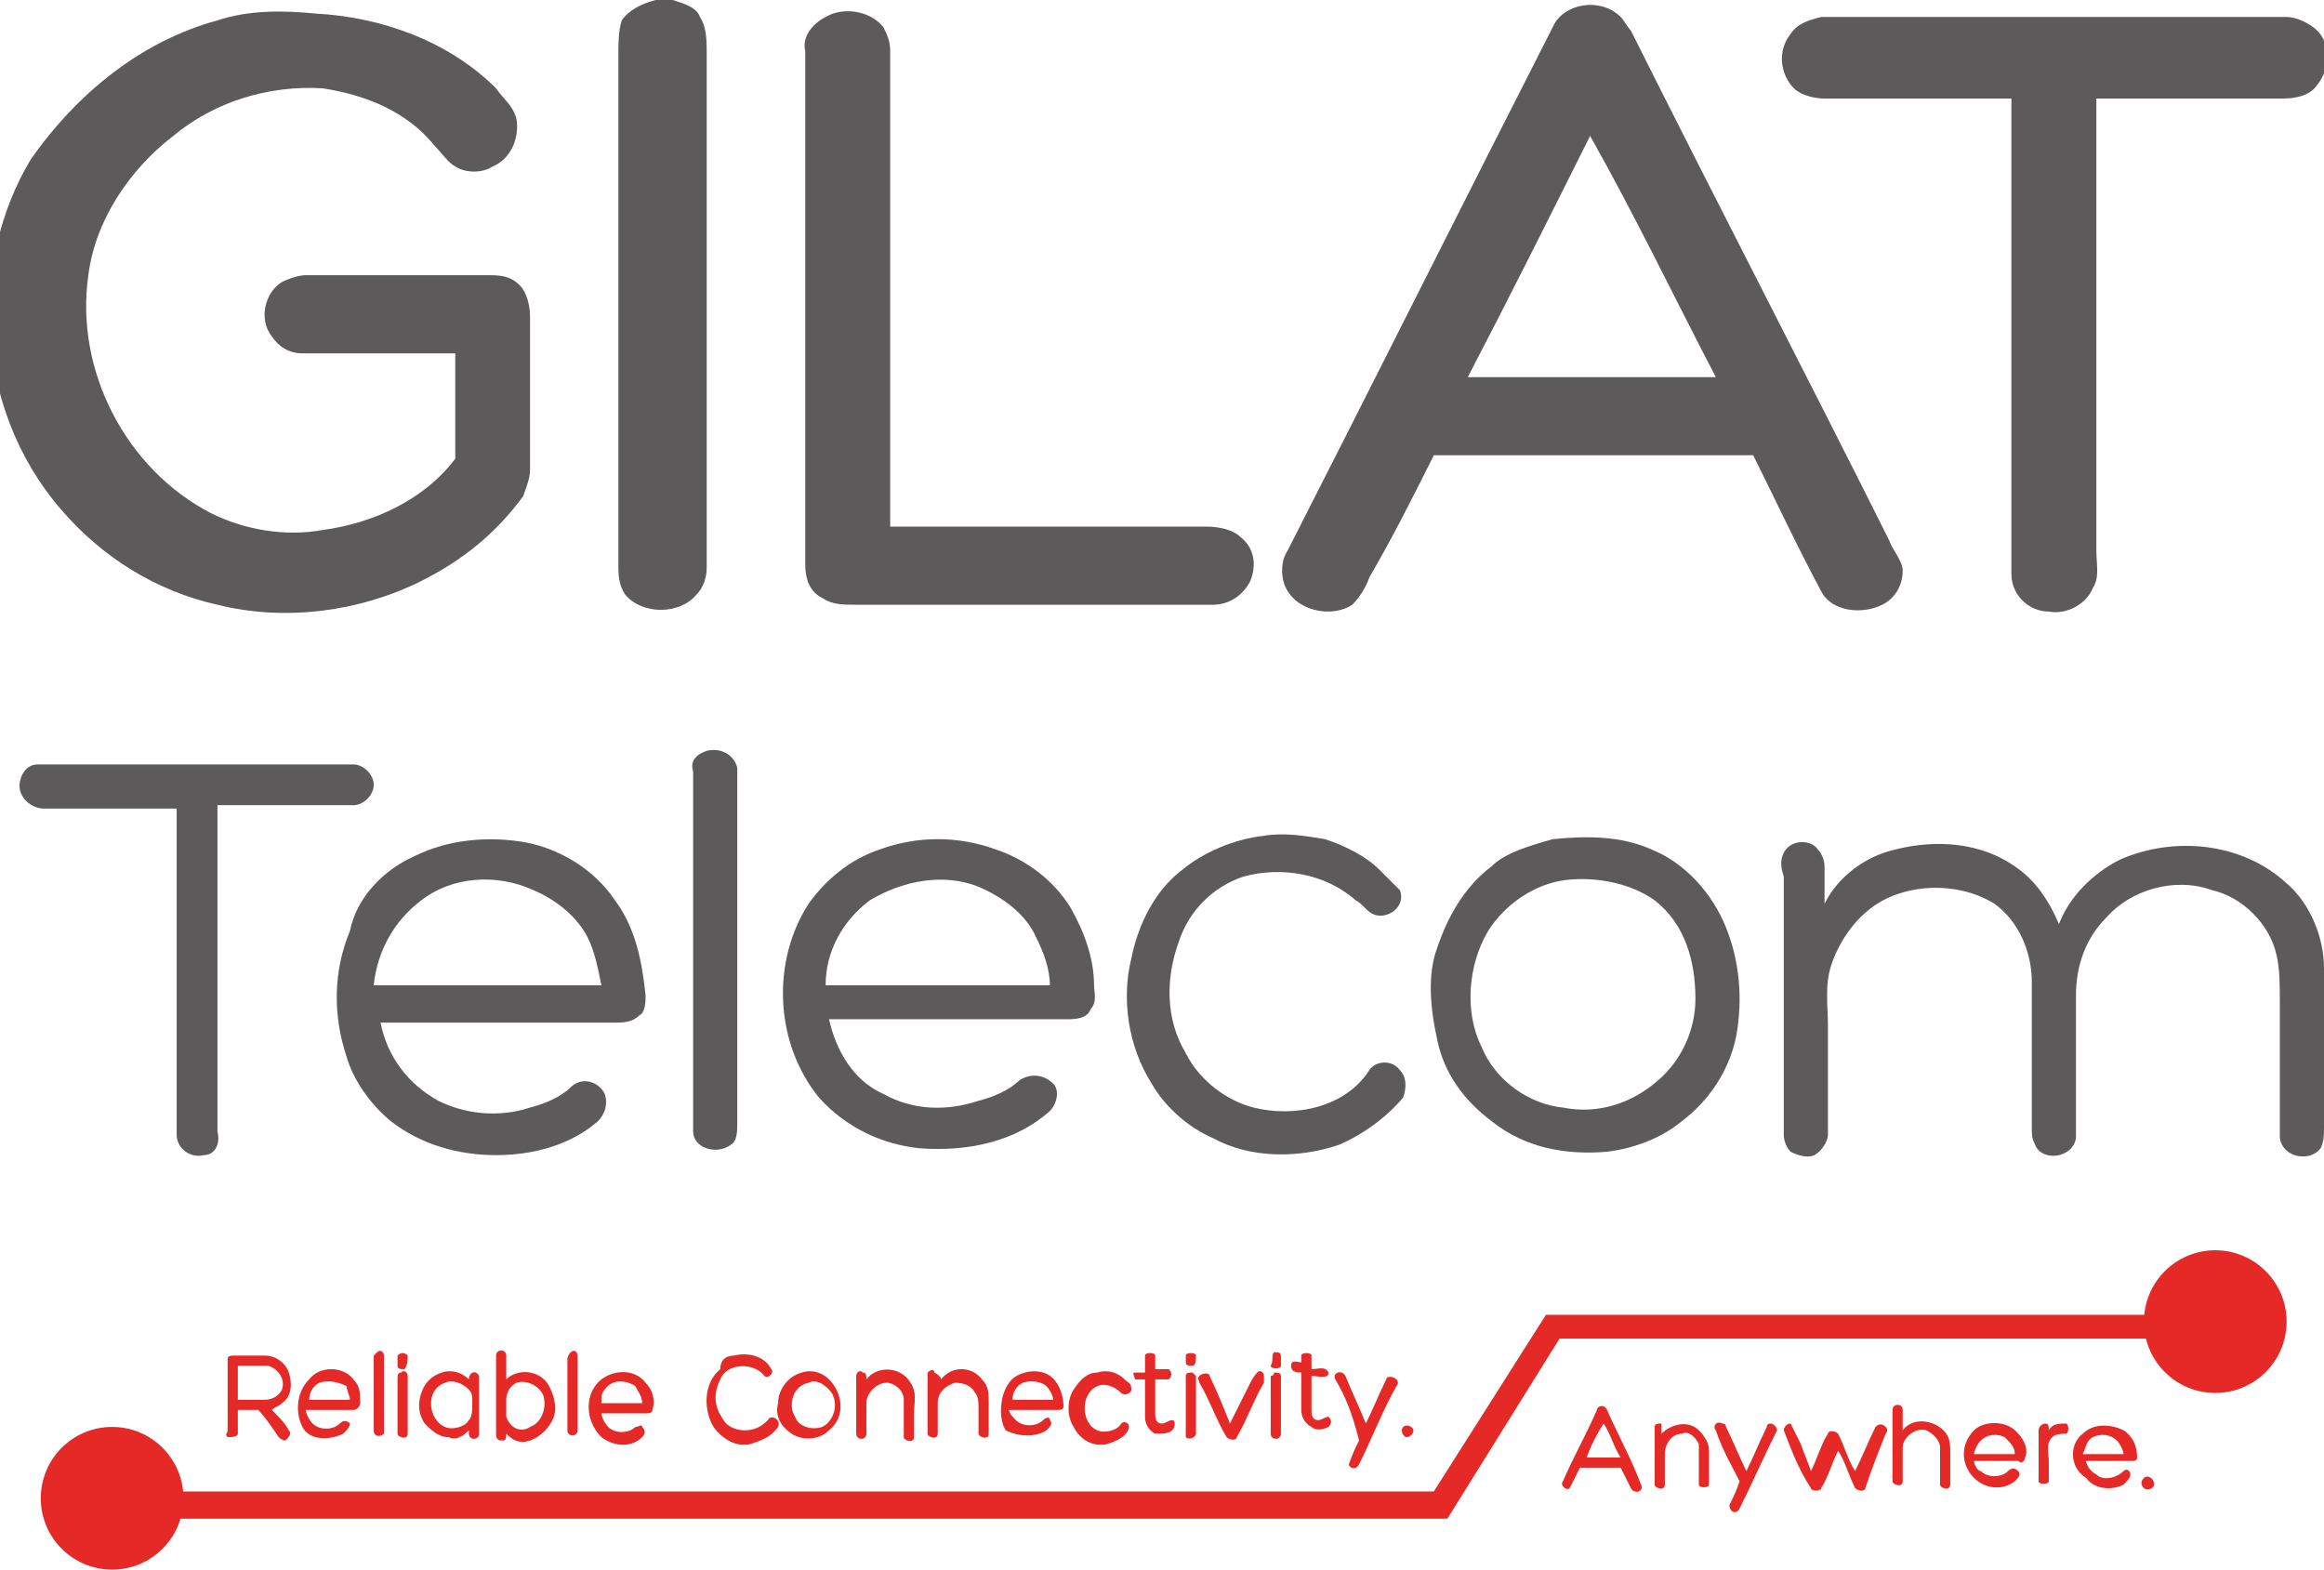 <?xml version="1.0" encoding="utf-8"?>
<!-- Generator: Adobe Illustrator 23.0.0, SVG Export Plug-In . SVG Version: 6.00 Build 0)  -->
<svg version="1.1" id="Layer_1" xmlns="http://www.w3.org/2000/svg" xmlns:xlink="http://www.w3.org/1999/xlink" x="0px" y="0px"
	 viewBox="0 0 68.4 46.2" style="enable-background:new 0 0 68.4 46.2;" xml:space="preserve">
<style type="text/css">
	.st0{fill:#5C5A5B;}
	.st1{fill:#E42927;}
</style>
<g>
	<path class="st0" d="M19.3,0h0.5c0.3,0.1,0.7,0.2,0.8,0.5c0.2,0.3,0.2,0.7,0.2,1.1c0,5,0,10.1,0,15.1c0,0.3-0.1,0.6-0.3,0.8
		c-0.5,0.6-1.6,0.6-2.1,0c-0.2-0.3-0.2-0.6-0.2-0.9c0-5,0-10,0-15c0-0.3,0-0.7,0.1-1C18.5,0.3,18.9,0.1,19.3,0z"/>
	<g>
		<path class="st0" d="M45.7,0.8c0.3-0.7,1.4-0.9,2-0.3c0.1,0.1,0.2,0.3,0.3,0.4c2.5,5,5.1,10,7.6,15c0.1,0.3,0.4,0.6,0.4,0.9
			c0,0.4-0.2,0.8-0.6,1c-0.6,0.3-1.5,0.2-1.8-0.4c-0.7-1.3-1.3-2.6-2-4c-3.1,0-6.3,0-9.4,0c-0.6,1.2-1.2,2.4-1.9,3.6
			c-0.1,0.3-0.3,0.6-0.5,0.8c-0.6,0.4-1.7,0.2-2-0.6c-0.1-0.3-0.1-0.7,0.1-1C40.5,11.1,43.1,5.9,45.7,0.8z M46.8,4
			c-1.2,2.4-2.4,4.8-3.6,7.1c2.4,0,4.8,0,7.3,0C49.3,8.8,48.1,6.3,46.8,4C46.9,4,46.8,4,46.8,4z"/>
	</g>
	<path class="st0" d="M20.8,22.1c0.4-0.1,0.8,0.1,0.9,0.5c0,3.5,0,6.9,0,10.4c0,0.3,0,0.6-0.2,0.7c-0.4,0.3-1.1,0.1-1.1-0.4
		c0-3.5,0-7.1,0-10.6C20.3,22.4,20.5,22.2,20.8,22.1z"/>
	<path class="st0" d="M6.4,0.6c0.9-0.3,1.9-0.3,2.9-0.2c1.9,0.1,3.9,0.8,5.3,2.2c0.2,0.3,0.5,0.5,0.6,0.9c0.1,0.6-0.2,1.2-0.7,1.4
		c-0.3,0.2-0.8,0.2-1.1,0c-0.2-0.1-0.4-0.4-0.6-0.6C12,3.3,10.8,2.8,9.5,2.6C7.9,2.5,6.3,3,5.1,4c-1.3,1-2.3,2.5-2.5,4.1
		c-0.4,2.8,1.1,5.7,3.6,7c1,0.5,2.2,0.7,3.3,0.5c1.5-0.2,3-0.9,3.9-2.1c0-1,0-2,0-3.1c-1.5,0-3,0-4.5,0c-0.4,0-0.7-0.2-0.9-0.5
		C7.6,9.4,7.8,8.6,8.3,8.3c0.2-0.1,0.5-0.2,0.7-0.2c1.8,0,3.6,0,5.3,0c0.4,0,0.7,0,1,0.3c0.2,0.2,0.3,0.6,0.3,0.9c0,1.5,0,3,0,4.5
		c0,0.3-0.1,0.5-0.2,0.8c-0.8,1.1-1.8,1.9-3,2.5c-1.8,0.9-4,1.2-6,0.7c-1.8-0.4-3.4-1.4-4.6-2.8c-1.3-1.5-2-3.4-2.1-5.3
		c-0.1-1.7,0.3-3.5,1.2-5C2.3,2.7,4.2,1.2,6.4,0.6z"/>
	<path class="st0" d="M24.3,0.5c0.5-0.3,1.3-0.2,1.7,0.3c0.1,0.2,0.2,0.4,0.2,0.7c0,4.7,0,9.3,0,14c3.1,0,6.2,0,9.3,0
		c0.4,0,0.8,0.1,1,0.3c0.4,0.3,0.5,0.8,0.3,1.3c-0.2,0.4-0.6,0.7-1.1,0.7c-3.5,0-7,0-10.5,0c-0.4,0-0.7,0-1-0.2
		c-0.4-0.2-0.5-0.6-0.5-1c0-5,0-10,0-15.1C23.6,1.1,23.9,0.7,24.3,0.5z"/>
	<path class="st0" d="M52.7,1c0.2-0.3,0.5-0.4,0.9-0.5c4.6,0,9.1,0,13.7,0c0.3,0,0.7,0.2,0.9,0.4c0.4,0.4,0.4,1.1,0,1.6
		c-0.2,0.3-0.6,0.4-1,0.4c-1.8,0-3.7,0-5.5,0c0,2.1,0,4.1,0,6.2c0,2.4,0,4.7,0,7.1c0,0.4,0.1,0.8-0.1,1.1c-0.2,0.5-0.8,0.8-1.3,0.7
		c-0.6,0-1.1-0.5-1.1-1.1c0-4.7,0-9.3,0-14c-1.8,0-3.6,0-5.5,0c-0.3,0-0.7-0.1-0.9-0.3C52.4,2.2,52.3,1.5,52.7,1z"/>
	<path class="st0" d="M0.6,23.3c-0.1-0.3,0.1-0.8,0.5-0.8c3.1,0,6.2,0,9.3,0c0.3,0,0.6,0.3,0.6,0.6c0,0.3-0.3,0.6-0.6,0.6
		c-1.3,0-2.7,0-4,0c0,1.8,0,3.5,0,5.3c0,1.4,0,2.9,0,4.3C6.5,33.7,6.3,34,6,34c-0.4,0.1-0.8-0.2-0.8-0.6c0-3.2,0-6.4,0-9.6
		c-1.3,0-2.6,0-3.9,0C1,23.8,0.7,23.6,0.6,23.3z"/>
	<path class="st0" d="M37.2,24.6c0.6-0.1,1.2,0,1.8,0.1c0.6,0.2,1.2,0.5,1.6,0.9c0.2,0.2,0.4,0.4,0.6,0.6c0.2,0.5-0.4,0.9-0.8,0.7
		c-0.2-0.1-0.3-0.3-0.5-0.4c-0.9-0.8-2.2-1-3.3-0.7c-0.9,0.3-1.6,1-1.9,1.9c-0.4,1.1-0.4,2.3,0.2,3.3c0.4,0.8,1.2,1.4,2,1.6
		c1.2,0.3,2.7,0,3.4-1.1c0.2-0.3,0.7-0.3,0.9,0c0.2,0.2,0.2,0.5,0.1,0.8c-0.5,0.6-1.2,1.1-1.9,1.4c-1.2,0.4-2.6,0.4-3.7-0.2
		c-0.7-0.3-1.4-0.9-1.8-1.6c-0.7-1.1-0.9-2.5-0.6-3.7c0.2-1,0.7-2,1.5-2.6C35.4,25.1,36.3,24.7,37.2,24.6z"/>
	<g>
		<path class="st0" d="M12.2,25.2c1-0.5,2.2-0.6,3.3-0.4c1,0.2,2,0.8,2.6,1.7c0.6,0.8,0.8,1.8,0.9,2.8c0,0.2,0,0.5-0.2,0.6
			c-0.2,0.2-0.5,0.2-0.7,0.2c-2.3,0-4.6,0-6.9,0c0.2,1,0.8,1.8,1.7,2.3c0.8,0.4,1.8,0.5,2.7,0.2c0.4-0.1,0.9-0.3,1.2-0.6
			c0.3-0.3,0.8-0.2,1,0.2c0.1,0.3,0,0.6-0.2,0.8c-0.8,0.7-1.9,1-3,1c-1.1,0-2.2-0.3-3.1-1c-0.6-0.5-1.1-1.2-1.3-1.9
			c-0.4-1.2-0.4-2.5,0.1-3.7C10.5,26.4,11.3,25.6,12.2,25.2z M12.4,26.5C11.6,27.1,11.1,28,11,29c2.2,0,4.4,0,6.7,0
			c-0.1-0.5-0.2-1-0.4-1.4c-0.3-0.6-0.9-1.1-1.6-1.4C14.6,25.7,13.3,25.8,12.4,26.5z"/>
	</g>
	<g>
		<path class="st0" d="M25.9,25c1.1-0.4,2.3-0.4,3.4,0c0.9,0.3,1.7,0.9,2.2,1.7c0.4,0.7,0.7,1.5,0.7,2.3c0,0.2,0.1,0.5-0.1,0.7
			c-0.1,0.3-0.5,0.3-0.7,0.3c-2.3,0-4.7,0-7,0c0.2,0.9,0.7,1.8,1.6,2.2c0.9,0.5,1.9,0.5,2.8,0.2c0.4-0.1,0.9-0.3,1.2-0.6
			c0.3-0.2,0.7-0.2,1,0.1c0.2,0.2,0.1,0.6-0.1,0.8c-1,0.9-2.4,1.2-3.8,1.1c-1.1-0.1-2.2-0.6-3-1.5c-1.3-1.6-1.4-4-0.3-5.7
			C24.3,25.9,25,25.3,25.9,25z M25.6,26.5c-0.8,0.6-1.3,1.5-1.3,2.5c2.2,0,4.4,0,6.6,0c0-0.5-0.2-1-0.4-1.4c-0.3-0.7-1-1.2-1.7-1.5
			C27.8,25.7,26.6,25.9,25.6,26.5z"/>
	</g>
	<g>
		<path class="st0" d="M45.7,24.7c1-0.1,2-0.1,2.9,0.3c1,0.4,1.8,1.3,2.2,2.3c0.4,1,0.5,2.1,0.3,3.2c-0.2,1-0.8,1.9-1.6,2.5
			c-0.6,0.5-1.4,0.8-2.2,0.9c-1.2,0.1-2.4-0.1-3.4-0.9c-0.8-0.6-1.4-1.4-1.6-2.4c-0.2-0.9-0.3-1.9,0-2.7c0.3-0.9,0.8-1.8,1.6-2.4
			C44.3,25.1,45,24.9,45.7,24.7z M46.1,25.9c-0.9,0.1-1.8,0.7-2.3,1.5c-0.6,1-0.7,2.4-0.2,3.4c0.4,1,1.4,1.7,2.4,1.8
			c1,0.2,2-0.1,2.8-0.8c0.7-0.6,1.1-1.5,1.1-2.4c0-1.1-0.3-2.2-1.2-2.9C48,26,47,25.8,46.1,25.9z"/>
	</g>
	<path class="st0" d="M52.5,25.1c0.2-0.4,0.8-0.4,1-0.1c0.1,0.1,0.2,0.3,0.2,0.5c0,0.4,0,0.7,0,1.1c0.4-0.8,1.2-1.4,2.1-1.6
		c1.2-0.3,2.5-0.2,3.5,0.5c0.6,0.4,1,1,1.3,1.7c0.3-0.8,1-1.5,1.8-1.9c1.6-0.7,3.6-0.5,4.9,0.7c0.7,0.6,1.1,1.6,1.1,2.5
		c0,1.6,0,3.1,0,4.7c0,0.2,0,0.4-0.1,0.6c-0.3,0.4-1.1,0.3-1.2-0.3c0-1.3,0-2.7,0-4c0-0.5,0-1-0.1-1.4c-0.2-0.9-1-1.7-1.9-1.9
		C64,25.8,62.7,26.2,62,27c-0.6,0.6-0.9,1.4-0.9,2.3c0,1.4,0,2.8,0,4.2c-0.1,0.6-1,0.7-1.2,0.2c-0.1-0.2-0.1-0.3-0.1-0.5
		c0-1.4,0-2.8,0-4.3c0-0.9-0.4-1.8-1.1-2.3c-0.8-0.5-1.9-0.6-2.8-0.3c-1,0.3-1.7,1.2-2,2.1c-0.2,0.6-0.1,1.2-0.1,1.8
		c0,1.1,0,2.1,0,3.2c0,0.2-0.2,0.5-0.4,0.6c-0.2,0.1-0.5,0-0.7-0.1c-0.1-0.1-0.2-0.3-0.2-0.5c0-2.5,0-5,0-7.6
		C52.4,25.5,52.4,25.3,52.5,25.1z"/>
	<g>
		<path class="st1" d="M11.1,39.8c0.1-0.1,0.2,0,0.2,0.1c0,0.7,0,1.4,0,2.1c0,0.1,0,0.1,0,0.2c-0.1,0.1-0.3,0.1-0.3-0.1
			c0-0.7,0-1.5,0-2.2C11,39.9,11,39.9,11.1,39.8z"/>
		<path class="st1" d="M11.7,39.9c0.1-0.1,0.2-0.1,0.3,0c0,0.1,0,0.3-0.1,0.4c-0.1,0-0.2,0-0.2-0.1C11.7,40.1,11.7,40,11.7,39.9z"/>
		<g>
			<path class="st1" d="M14.6,39.9c0-0.2,0.3-0.2,0.3,0c0,0.2,0,0.4,0,0.7c0.3-0.3,0.9-0.3,1.2,0.1c0.2,0.3,0.3,0.7,0.2,1
				c-0.1,0.3-0.4,0.6-0.7,0.7c-0.3,0.1-0.5,0-0.7-0.2c0,0.1,0,0.2-0.1,0.2c-0.1,0-0.2,0-0.2-0.2C14.6,41.4,14.6,40.7,14.6,39.9z
				 M15.2,40.7c-0.2,0.1-0.3,0.3-0.3,0.5c0,0.2,0,0.3,0,0.5c0.1,0.3,0.4,0.5,0.7,0.3c0.3-0.1,0.5-0.5,0.4-0.9
				C15.9,40.8,15.5,40.6,15.2,40.7z"/>
		</g>
		<path class="st1" d="M16.8,39.8c0.1-0.1,0.2,0,0.2,0.1c0,0.7,0,1.5,0,2.2c0,0.2-0.3,0.2-0.3,0c0-0.7,0-1.4,0-2.1
			C16.7,40,16.7,39.9,16.8,39.8z"/>
		<path class="st1" d="M33.7,39.9c0-0.1,0.3-0.1,0.3,0c0,0.1,0,0.3,0,0.4c0.1,0,0.3,0,0.4,0c0.1,0.1,0.1,0.2,0,0.3
			c-0.1,0-0.3,0-0.4,0c0,0.3,0,0.7,0,1c0,0.1,0,0.3,0.2,0.3c0.1,0,0.2-0.1,0.3-0.1c0.1,0,0.1,0.2,0,0.3c-0.1,0.1-0.3,0.1-0.5,0.1
			c-0.2-0.1-0.3-0.3-0.3-0.5c0-0.4,0-0.7,0-1.1c-0.1,0-0.2,0-0.3,0c0-0.1-0.1-0.2,0-0.2c0.1,0,0.2,0,0.3,0
			C33.7,40.2,33.7,40.1,33.7,39.9z"/>
		<path class="st1" d="M34.9,39.9c0-0.1,0.3-0.1,0.3,0c0,0.1,0,0.3-0.1,0.3c-0.1,0-0.2,0-0.2-0.1C34.9,40.1,34.9,40,34.9,39.9z"/>
		<path class="st1" d="M37.5,39.8c0.1,0,0.2,0,0.2,0.1c0,0.1,0,0.2,0,0.3c0,0.1-0.3,0.1-0.3,0C37.5,40,37.4,39.9,37.5,39.8z"/>
		<path class="st1" d="M38.3,39.9c0-0.1,0.3-0.1,0.3,0c0,0.1,0,0.3,0,0.4c0.2,0,0.4-0.1,0.5,0.1c0,0.2-0.3,0.1-0.5,0.1
			c0,0.3,0,0.7,0,1c0,0.1,0,0.3,0.2,0.3c0.1,0,0.2-0.1,0.3-0.1c0.1,0.1,0.1,0.2,0,0.3c-0.2,0.1-0.4,0.1-0.5,0
			c-0.2-0.1-0.3-0.3-0.3-0.5c0-0.4,0-0.7,0-1.1c-0.1,0-0.3,0-0.3-0.2c0-0.2,0.2-0.1,0.3-0.1C38.3,40.2,38.3,40.1,38.3,39.9z"/>
		<path class="st1" d="M21.6,39.9c0.4-0.1,0.9,0,1.1,0.4c0.1,0.1-0.1,0.3-0.2,0.2c-0.3-0.4-1.1-0.4-1.3,0.1
			c-0.2,0.4-0.2,0.8,0.1,1.2c0.1,0.2,0.4,0.3,0.6,0.3c0.3,0,0.5-0.1,0.7-0.3c0.1-0.2,0.4,0,0.3,0.2c-0.2,0.3-0.5,0.4-0.8,0.5
			c-0.4,0.1-0.8-0.1-1.1-0.5c-0.3-0.5-0.3-1.3,0.2-1.7C21.2,40,21.4,39.9,21.6,39.9z"/>
		<g>
			<path class="st1" d="M6.7,40c0-0.1,0.1-0.1,0.2-0.1c0.3,0,0.6,0,0.9,0c0.3,0,0.6,0.2,0.7,0.5c0.1,0.3,0.1,0.7-0.2,0.9
				c-0.1,0.1-0.2,0.1-0.3,0.2c0.2,0.2,0.4,0.4,0.5,0.6c0.1,0.1,0,0.2-0.1,0.3c-0.1,0-0.2-0.1-0.2-0.1C8,42,7.8,41.7,7.6,41.5
				c-0.2,0-0.4,0-0.6,0c0,0.2,0,0.5,0,0.7c0,0.1-0.2,0.1-0.3,0.1c-0.1-0.1,0-0.1,0-0.2C6.7,41.4,6.7,40.7,6.7,40z M7,40.2
				c0,0.3,0,0.6,0,1c0.3,0,0.5,0,0.8,0c0.2,0,0.4-0.1,0.5-0.3c0.1-0.3-0.1-0.6-0.4-0.7C7.6,40.2,7.3,40.2,7,40.2z"/>
		</g>
		<g>
			<path class="st1" d="M9.1,40.6c0.3-0.4,1-0.4,1.3,0c0.2,0.2,0.2,0.4,0.2,0.7c0,0.1-0.1,0.2-0.2,0.2c-0.5,0-0.9,0-1.4,0
				c0,0.1,0.1,0.3,0.2,0.4c0.2,0.2,0.6,0.2,0.8,0c0.1-0.1,0.2-0.1,0.3,0c0,0.1-0.1,0.2-0.2,0.3c-0.4,0.2-1,0.2-1.2-0.2
				C8.7,41.6,8.7,41,9.1,40.6z M9.4,40.7c-0.2,0.1-0.3,0.3-0.3,0.5c0.4,0,0.8,0,1.2,0c0-0.1-0.1-0.3-0.1-0.4
				C10,40.7,9.7,40.6,9.4,40.7z"/>
		</g>
		<g>
			<path class="st1" d="M17.7,40.6c0.4-0.3,1-0.3,1.3,0.1c0.2,0.2,0.3,0.5,0.2,0.8c0,0.1-0.1,0.1-0.2,0.1c-0.4,0-0.9,0-1.3,0
				c0,0.1,0.1,0.3,0.2,0.4c0.2,0.2,0.6,0.2,0.8,0c0.1,0,0.2-0.1,0.2,0c0.1,0.1,0.1,0.2,0,0.3c-0.3,0.3-0.8,0.3-1.2,0
				C17.2,41.8,17.2,41,17.7,40.6z M17.8,40.9c-0.1,0.1-0.1,0.2-0.1,0.4c0.4,0,0.8,0,1.2,0c0-0.2-0.1-0.3-0.2-0.5
				C18.4,40.6,18,40.6,17.8,40.9z"/>
		</g>
		<g>
			<path class="st1" d="M23.6,40.4c0.3-0.1,0.6,0,0.8,0.2c0.4,0.4,0.5,1.1,0,1.5c-0.3,0.3-0.8,0.3-1.1,0.1c-0.3-0.2-0.5-0.5-0.4-0.9
				C22.9,40.9,23.2,40.5,23.6,40.4z M23.8,40.7c-0.5,0.1-0.6,0.7-0.4,1c0.1,0.3,0.5,0.4,0.8,0.3c0.4-0.2,0.5-0.8,0.2-1.1
				C24.2,40.7,24,40.6,23.8,40.7z"/>
		</g>
		<path class="st1" d="M25.5,40.6c0.3-0.4,1-0.4,1.3,0.1c0.2,0.3,0.1,0.6,0.1,0.9c0,0.2,0,0.4,0,0.7c0,0.2-0.3,0.1-0.3,0
			c0-0.4,0-0.7,0-1.1c0-0.3-0.3-0.5-0.5-0.5c-0.3,0-0.6,0.3-0.6,0.6c0,0.3,0,0.6,0,0.9c0,0.2-0.3,0.2-0.3,0c0-0.6,0-1.1,0-1.7
			c0-0.1,0.1-0.2,0.2-0.1C25.5,40.4,25.5,40.5,25.5,40.6z"/>
		<path class="st1" d="M27.7,40.6c0.3-0.4,0.9-0.4,1.2,0c0.2,0.2,0.2,0.4,0.2,0.7c0,0.3,0,0.6,0,0.9c0,0.2-0.3,0.1-0.3,0
			c0-0.2,0-0.5,0-0.7c0-0.2,0-0.4-0.1-0.5c-0.1-0.2-0.3-0.3-0.6-0.3c-0.3,0.1-0.5,0.3-0.5,0.6c0,0.3,0,0.6,0,0.9
			c0,0.2-0.3,0.1-0.3,0c0-0.5,0-1.1,0-1.6c0-0.1,0-0.1,0-0.2c0.1-0.1,0.2-0.1,0.2,0C27.7,40.5,27.7,40.6,27.7,40.6z"/>
		<g>
			<path class="st1" d="M29.7,40.7c0.2-0.3,0.7-0.4,1-0.3c0.4,0.1,0.6,0.6,0.6,1c0,0.1-0.1,0.1-0.2,0.1c-0.5,0-0.9,0-1.4,0
				c0,0.1,0.1,0.2,0.2,0.3c0.2,0.2,0.6,0.2,0.8,0c0.1-0.1,0.2-0.1,0.2,0c0.1,0.1,0,0.2-0.1,0.3c-0.3,0.2-0.8,0.2-1.2,0
				C29.4,41.8,29.4,41.1,29.7,40.7z M30.1,40.7c-0.2,0.1-0.3,0.3-0.3,0.5c0.4,0,0.8,0,1.2,0c0-0.1-0.1-0.3-0.2-0.4
				C30.7,40.7,30.4,40.6,30.1,40.7z"/>
		</g>
		<path class="st1" d="M32.3,40.4c0.3-0.1,0.6,0,0.8,0.2c0.1,0.1,0.2,0.1,0.2,0.3c0,0.1-0.2,0.2-0.3,0.1c-0.2-0.2-0.5-0.3-0.7-0.2
			c-0.5,0.2-0.5,1.1,0,1.3c0.2,0.1,0.6,0,0.7-0.2c0.1-0.1,0.3,0,0.2,0.2c-0.1,0.2-0.3,0.3-0.6,0.4c-0.4,0.1-0.8-0.1-1-0.5
			c-0.2-0.3-0.2-0.8,0-1.1C31.8,40.6,32,40.4,32.3,40.4z"/>
		<path class="st1" d="M37,40.4c0.1-0.1,0.2,0,0.2,0.1c0,0.1,0,0.1,0,0.2c-0.3,0.5-0.5,1.1-0.8,1.6c0,0.1-0.2,0.1-0.3,0
			c-0.3-0.5-0.5-1.1-0.8-1.6c0-0.1-0.1-0.1,0-0.2c0.1-0.1,0.3-0.1,0.3,0c0.2,0.4,0.4,0.9,0.6,1.4c0.2-0.4,0.4-0.8,0.6-1.2
			C36.9,40.5,37,40.4,37,40.4z"/>
		<path class="st1" d="M39.3,40.6c-0.1-0.2,0.2-0.3,0.3-0.1c0.2,0.5,0.4,0.9,0.6,1.4c0.2-0.4,0.4-0.9,0.6-1.3c0-0.1,0.2-0.1,0.3,0
			c0.1,0.1,0,0.2,0,0.2c-0.4,0.7-0.7,1.5-1.1,2.3c-0.1,0.2-0.3,0.1-0.3,0c0.1-0.3,0.2-0.5,0.3-0.7C39.8,41.6,39.6,41.1,39.3,40.6z"
			/>
		<path class="st1" d="M11.8,40.4c0.1-0.1,0.2,0,0.2,0.1c0,0.6,0,1.1,0,1.7c0,0.2-0.3,0.1-0.3,0c0-0.5,0-1,0-1.6
			C11.7,40.5,11.7,40.4,11.8,40.4z"/>
		<g>
			<path class="st1" d="M13,40.4c0.3-0.1,0.6,0,0.8,0.2c0-0.2,0.2-0.3,0.3-0.1c0,0.6,0,1.1,0,1.7c0,0.2-0.3,0.2-0.3,0
				c0,0,0-0.1,0-0.1c-0.2,0.2-0.4,0.3-0.6,0.2c-0.3,0-0.5-0.2-0.7-0.4c-0.2-0.3-0.2-0.6-0.1-0.9C12.5,40.7,12.7,40.5,13,40.4z
				 M13.1,40.7c-0.6,0.2-0.5,1.1,0,1.3c0.2,0.1,0.6,0,0.7-0.2c0.1-0.1,0.1-0.3,0.1-0.5c0-0.2,0-0.3-0.1-0.4
				C13.6,40.7,13.3,40.6,13.1,40.7z"/>
		</g>
		<path class="st1" d="M34.9,40.5c0-0.1,0.1-0.1,0.2-0.1c0,0,0.1,0.1,0.1,0.1c0,0.6,0,1.1,0,1.7c0,0.1-0.2,0.2-0.3,0.1
			c0-0.1,0-0.1,0-0.2C34.9,41.6,34.9,41,34.9,40.5z"/>
		<path class="st1" d="M37.5,40.4c0.1,0,0.2,0,0.2,0.1c0,0.6,0,1.1,0,1.7c0,0.2-0.3,0.2-0.3,0c0-0.6,0-1.1,0-1.7
			C37.5,40.5,37.5,40.4,37.5,40.4z"/>
		<path class="st1" d="M41.3,42c0.1-0.1,0.3,0,0.3,0.1c0,0.1-0.1,0.2-0.2,0.2C41.3,42.3,41.2,42.1,41.3,42z"/>
	</g>
	<g>
		<path class="st1" d="M55.7,41.5c0-0.2,0.3-0.2,0.3,0c0,0.2,0,0.4,0,0.6c0.3-0.4,0.9-0.3,1.2,0c0.2,0.2,0.2,0.4,0.2,0.7
			c0,0.3,0,0.6,0,0.9c0,0.2-0.3,0.1-0.3,0c0-0.4,0-0.7,0-1.1c0-0.2-0.2-0.4-0.4-0.5c-0.3-0.1-0.7,0.2-0.7,0.5c0,0.3,0,0.7,0,1
			c0,0.2-0.3,0.1-0.3,0C55.7,43,55.7,42.2,55.7,41.5z"/>
		<g>
			<path class="st1" d="M47,41.5c0-0.1,0.2-0.2,0.3,0c0.3,0.7,0.7,1.4,1,2.2c0.1,0.2-0.2,0.3-0.3,0.1c-0.1-0.2-0.2-0.4-0.3-0.6
				c-0.4,0-0.8,0-1.2,0c-0.1,0.2-0.2,0.4-0.3,0.6c-0.1,0.1-0.3-0.1-0.2-0.2C46.3,42.9,46.7,42.2,47,41.5z M46.7,42.9
				c0.3,0,0.6,0,1,0c-0.2-0.3-0.3-0.7-0.5-1C47,42.2,46.8,42.6,46.7,42.9z"/>
		</g>
		<path class="st1" d="M48.9,42.2c0.3-0.3,0.8-0.4,1.1-0.1c0.2,0.2,0.3,0.4,0.3,0.6c0,0.3,0,0.7,0,1c0,0.1-0.3,0.1-0.3,0
			c0-0.2,0-0.5,0-0.7c0-0.2,0-0.3,0-0.5c-0.1-0.2-0.3-0.4-0.5-0.3c-0.3,0-0.5,0.3-0.5,0.6c0,0.3,0,0.6,0,0.9c0,0.2-0.3,0.1-0.3,0
			c0-0.5,0-1,0-1.5c0-0.1,0-0.2,0-0.2c0-0.1,0.1-0.1,0.2-0.1C48.9,42,48.9,42.1,48.9,42.2z"/>
		<path class="st1" d="M50.5,42.1c-0.1-0.1,0-0.3,0.2-0.2c0.1,0,0.1,0.1,0.1,0.1c0.2,0.4,0.4,0.9,0.6,1.3c0.2-0.4,0.4-0.9,0.6-1.3
			c0-0.1,0.1-0.1,0.1-0.1c0.1,0,0.2,0.1,0.2,0.2c-0.4,0.8-0.7,1.5-1.1,2.3c-0.1,0.2-0.3,0.1-0.3-0.1c0.1-0.2,0.2-0.4,0.3-0.7
			C51,43.2,50.7,42.7,50.5,42.1z"/>
		<path class="st1" d="M52.5,42.1c0-0.1,0.1-0.2,0.2-0.2c0.1,0.2,0.2,0.4,0.3,0.6c0.1,0.3,0.2,0.5,0.3,0.8c0.2-0.4,0.3-0.8,0.5-1.1
			c0-0.1,0.2-0.1,0.3,0c0.2,0.4,0.3,0.8,0.5,1.1c0.2-0.4,0.4-0.9,0.6-1.3c0.1-0.1,0.2-0.1,0.3,0c0.1,0.1,0,0.2,0,0.2
			c-0.2,0.5-0.4,1-0.6,1.6c0,0.1-0.2,0.1-0.3,0c-0.2-0.4-0.3-0.8-0.5-1.1c-0.2,0.4-0.3,0.8-0.5,1.1c0,0.1-0.3,0.1-0.3,0
			C52.9,43.2,52.7,42.6,52.5,42.1z"/>
		<g>
			<path class="st1" d="M58.1,42.1c0.3-0.3,1-0.3,1.3,0.1c0.2,0.2,0.3,0.5,0.2,0.7c0,0.1-0.1,0.2-0.2,0.1c-0.4,0-0.9,0-1.3,0
				c0,0.1,0.1,0.3,0.2,0.3c0.2,0.2,0.6,0.2,0.8,0c0.1-0.1,0.2-0.1,0.3,0c0.1,0.1,0,0.2-0.1,0.3c-0.4,0.3-0.9,0.2-1.2-0.1
				C57.7,43.1,57.7,42.5,58.1,42.1z M58.3,42.4c-0.1,0.1-0.2,0.3-0.2,0.4c0.4,0,0.8,0,1.2,0c0-0.2-0.1-0.3-0.3-0.5
				C58.8,42.2,58.5,42.2,58.3,42.4z"/>
		</g>
		<g>
			<path class="st1" d="M61.3,42.2c0.3-0.3,0.8-0.3,1.2-0.1c0.3,0.2,0.4,0.5,0.4,0.8c0,0.1-0.1,0.1-0.1,0.1c-0.5,0-0.9,0-1.4,0
				c0,0.1,0.1,0.3,0.3,0.4c0.2,0.2,0.6,0.1,0.8-0.1c0.1-0.1,0.2,0,0.2,0.1c0,0.1-0.1,0.2-0.2,0.3c-0.4,0.2-0.9,0.1-1.1-0.2
				C60.9,43.2,60.9,42.5,61.3,42.2z M61.6,42.3c-0.2,0.1-0.2,0.3-0.3,0.5c0.4,0,0.8,0,1.2,0c0-0.1-0.1-0.3-0.2-0.4
				C62.1,42.2,61.8,42.2,61.6,42.3z"/>
		</g>
		<path class="st1" d="M60,42.1c0-0.1,0.1-0.2,0.2-0.2c0.1,0,0.1,0.1,0.1,0.2c0.1-0.2,0.3-0.2,0.5-0.2c0.1,0,0.1,0.3,0,0.3
			c-0.1,0-0.3,0-0.4,0.1c-0.2,0.2-0.1,0.5-0.1,0.7c0,0.2,0,0.4,0,0.6c0,0.1-0.3,0.1-0.3,0C60,43.2,60,42.6,60,42.1z"/>
		<path class="st1" d="M63.1,43.5c0.1-0.1,0.3,0,0.3,0.2c0,0.1-0.2,0.2-0.3,0.1C63,43.7,63,43.6,63.1,43.5z"/>
	</g>
	<g>
		<polygon class="st1" points="42.6,44.7 3,44.7 3,43.9 42.2,43.9 45.5,38.7 65.2,38.7 65.2,39.4 45.9,39.4 		"/>
	</g>
	<circle class="st1" cx="3.3" cy="44.1" r="2.1"/>
	<circle class="st1" cx="65.2" cy="38.9" r="2.1"/>
</g>
</svg>
